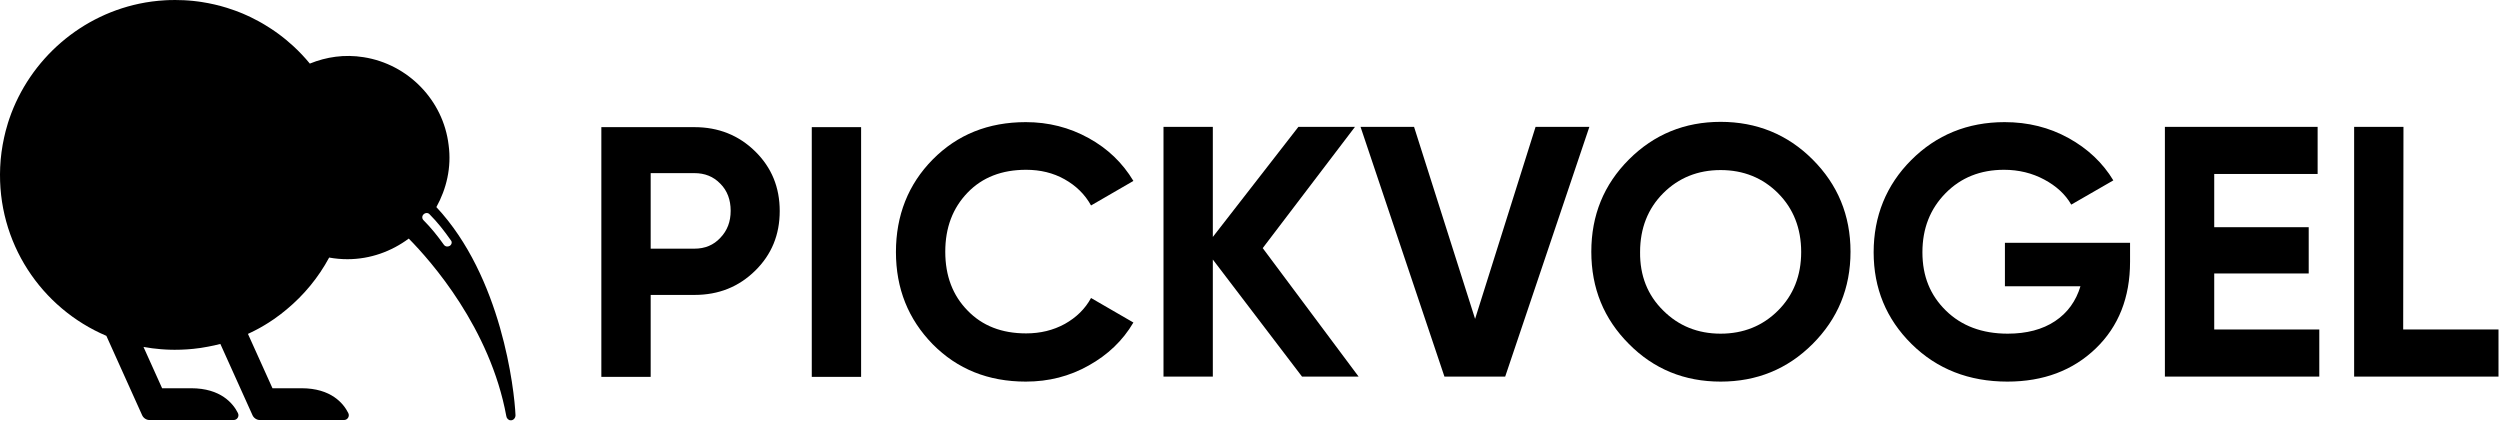 <svg width="897" height="151" viewBox="0 0 897 151" fill="none" xmlns="http://www.w3.org/2000/svg">
<path d="M249.164 45.62C257.764 45.62 265.064 48.52 270.964 54.32C276.864 60.12 279.764 67.22 279.764 75.72C279.764 84.22 276.864 91.32 270.964 97.12C265.064 102.92 257.864 105.82 249.164 105.82H233.464V135.22H215.764V45.62H249.164ZM249.164 89.22C252.964 89.22 256.064 87.92 258.464 85.32C260.964 82.72 262.164 79.52 262.164 75.62C262.164 71.72 260.964 68.42 258.464 65.92C255.964 63.32 252.864 62.12 249.164 62.12H233.464V89.22H249.164Z" fill="black"/>
<path d="M291.264 45.62H308.964V135.22H291.264V45.62Z" fill="black"/>
<path d="M368.063 136.92C354.563 136.92 343.463 132.42 334.663 123.52C325.863 114.52 321.463 103.52 321.463 90.42C321.463 77.32 325.863 66.12 334.663 57.22C343.463 48.32 354.563 43.82 368.063 43.82C376.163 43.82 383.663 45.72 390.563 49.52C397.463 53.32 402.763 58.42 406.663 64.92L391.463 73.72C389.263 69.72 386.063 66.62 381.963 64.32C377.863 62.02 373.263 60.92 368.163 60.92C359.463 60.92 352.463 63.62 347.163 69.12C341.863 74.62 339.163 81.62 339.163 90.32C339.163 99.02 341.863 106.02 347.163 111.42C352.463 116.92 359.463 119.62 368.163 119.62C373.263 119.62 377.863 118.52 382.063 116.22C386.163 113.92 389.363 110.82 391.463 106.92L406.663 115.72C402.863 122.22 397.463 127.32 390.663 131.12C383.763 135.02 376.263 136.92 368.063 136.92Z" fill="black"/>
<path d="M487.463 135.12H467.163L435.163 93.12V135.12H417.463V45.52H435.163V85.02L465.863 45.52H486.163L453.063 89.02L487.463 135.12Z" fill="black"/>
<path d="M518.263 135.12L488.163 45.52H507.363L529.263 114.42L550.963 45.52H570.263L540.063 135.12H518.263Z" fill="black"/>
<path d="M650.363 123.42C641.363 132.42 630.363 136.92 617.363 136.92C604.363 136.92 593.363 132.42 584.463 123.42C575.463 114.42 570.963 103.42 570.963 90.32C570.963 77.22 575.463 66.22 584.463 57.22C593.463 48.22 604.463 43.72 617.363 43.72C630.263 43.72 641.363 48.22 650.363 57.22C659.363 66.22 663.963 77.22 663.963 90.32C663.963 103.42 659.363 114.42 650.363 123.42ZM596.763 111.42C602.263 116.92 609.163 119.72 617.363 119.72C625.563 119.72 632.463 116.92 637.963 111.42C643.463 105.92 646.263 98.92 646.263 90.42C646.263 81.92 643.463 74.82 637.963 69.32C632.463 63.82 625.563 61.02 617.363 61.02C609.163 61.02 602.263 63.82 596.763 69.32C591.263 74.82 588.463 81.92 588.463 90.42C588.363 98.92 591.163 105.92 596.763 111.42Z" fill="black"/>
<path d="M764.264 87.02V93.92C764.264 106.72 760.164 117.12 751.964 125.02C743.764 132.92 733.164 136.92 720.264 136.92C706.464 136.92 694.964 132.42 685.864 123.42C676.764 114.42 672.264 103.42 672.264 90.52C672.264 77.62 676.764 66.42 685.764 57.42C694.764 48.42 705.964 43.82 719.264 43.82C727.664 43.82 735.264 45.72 742.164 49.52C749.064 53.32 754.464 58.42 758.264 64.72L743.164 73.42C741.064 69.72 737.764 66.72 733.464 64.42C729.164 62.12 724.364 60.92 719.064 60.92C710.564 60.92 703.564 63.72 698.064 69.32C692.564 74.92 689.764 81.92 689.764 90.52C689.764 99.12 692.564 105.92 698.164 111.42C703.764 116.92 711.164 119.72 720.364 119.72C727.164 119.72 732.864 118.22 737.364 115.22C741.864 112.22 744.864 108.02 746.464 102.72H719.364V87.12H764.264V87.02Z" fill="black"/>
<path d="M794.464 118.22H832.164V135.12H776.764V45.52H831.564V62.42H794.464V81.52H828.364V98.12H794.464V118.22Z" fill="black"/>
<path d="M862.263 118.22H896.463V135.12H844.663V45.52H862.363L862.263 118.22Z" fill="black"/>
<path d="M156.563 74.32C160.163 67.82 162.063 60.12 160.963 52.02C159.063 36.02 146.463 23.02 130.463 20.52C123.573 19.42 117.073 20.42 111.183 22.81C111.173 22.81 111.173 22.81 111.163 22.81C110.273 21.72 109.333 20.66 108.373 19.64C107.413 18.61 106.403 17.62 105.363 16.66C104.533 15.9 103.683 15.15 102.823 14.43C102.393 14.08 101.963 13.73 101.533 13.39C101.083 13.03 100.623 12.68 100.163 12.34C99.703 12 99.243 11.67 98.783 11.35C98.353 11.05 97.923 10.75 97.483 10.46C96.693 9.93 95.893 9.42 95.073 8.94C94.773 8.75 94.463 8.57 94.163 8.4C94.023 8.31 93.883 8.23 93.743 8.16C93.403 7.96 93.053 7.77 92.703 7.58C91.813 7.09 90.913 6.63 90.003 6.19C89.543 5.97 89.083 5.75 88.623 5.55C88.213 5.36 87.793 5.18 87.383 5C87.303 4.97 87.233 4.94 87.163 4.9C86.793 4.75 86.423 4.6 86.043 4.45C85.933 4.4 85.823 4.36 85.713 4.32C85.273 4.14 84.823 3.97 84.373 3.81C83.413 3.46 82.433 3.13 81.453 2.82C78.523 1.91 75.503 1.21 72.403 0.73C72.363 0.73 72.333 0.73 72.303 0.71L71.013 0.53C70.903 0.53 70.783 0.5 70.663 0.49C70.223 0.43 69.773 0.38 69.333 0.33C69.253 0.33 69.173 0.33 69.103 0.31C68.613 0.26 68.113 0.22 67.623 0.18C67.093 0.14 66.573 0.11 66.043 0.08C64.963 0.03 63.883 0 62.793 0C62.263 0 61.743 -1.22003e-06 61.213 0.03H60.773C60.273 0.05 59.773 0.07 59.263 0.1C58.453 0.15 57.643 0.21 56.843 0.28C55.263 0.43 53.703 0.64 52.163 0.9C52.133 0.9 52.103 0.92 52.073 0.92C29.323 4.89 10.673 21.22 3.343 42.62C3.173 43.12 3.013 43.62 2.853 44.12C2.553 45.09 2.273 46.07 2.013 47.07C1.823 47.81 1.653 48.56 1.483 49.31C0.713 52.78 0.223 56.35 0.063 60C-1.137 87.1 14.863 110.6 38.163 120.5L50.963 148.9C51.363 149.9 52.463 150.7 53.563 150.7H83.863C85.063 150.7 85.963 149.4 85.363 148.2C83.663 144.8 79.263 139.3 68.563 139.3H58.163L51.483 124.48C53.553 124.86 55.653 125.13 57.783 125.3C59.013 125.4 60.253 125.46 61.503 125.49C61.923 125.5 62.343 125.5 62.763 125.5H62.793C63.393 125.5 63.983 125.49 64.573 125.47C64.863 125.47 65.163 125.47 65.453 125.44C65.783 125.43 66.113 125.42 66.433 125.39C66.733 125.38 67.023 125.36 67.323 125.34C67.753 125.31 68.183 125.28 68.613 125.23C68.883 125.21 69.143 125.18 69.413 125.16C70.273 125.07 71.133 124.96 71.993 124.84C72.883 124.71 73.773 124.55 74.653 124.38C76.143 124.1 77.623 123.79 79.063 123.4L90.563 148.9C90.963 149.9 92.063 150.7 93.163 150.7H123.463C124.663 150.7 125.563 149.4 124.963 148.2C123.263 144.8 118.863 139.3 108.163 139.3H97.763L88.963 119.8C89.423 119.59 89.883 119.37 90.343 119.14C90.623 119.01 90.893 118.87 91.173 118.73C91.683 118.47 92.203 118.2 92.703 117.93C92.943 117.8 93.183 117.67 93.413 117.54C93.893 117.26 94.373 116.99 94.843 116.71C95.363 116.4 95.873 116.09 96.373 115.77C97.013 115.36 97.653 114.94 98.273 114.51C99.103 113.94 99.913 113.34 100.713 112.73C101.413 112.19 102.103 111.64 102.783 111.07C102.803 111.06 102.823 111.04 102.843 111.02C109.053 105.87 114.253 99.57 118.103 92.41C120.233 92.8 122.433 93 124.663 93C132.863 93 140.463 90.2 146.663 85.6C154.663 93.7 175.863 117.7 181.663 149.3C181.763 150.1 182.463 150.8 183.163 150.8C184.163 150.9 184.963 150 184.963 149C184.563 139.7 179.963 99.3 156.563 74.3V74.32ZM161.363 88.22C160.663 88.62 159.763 88.52 159.263 87.82C157.063 84.72 154.663 81.72 151.963 79.02C151.363 78.42 151.363 77.52 151.963 76.92C152.273 76.61 152.693 76.43 153.113 76.43C153.493 76.43 153.873 76.58 154.163 76.92C156.963 79.72 159.463 82.92 161.763 86.22C162.263 86.72 162.163 87.72 161.363 88.22Z" fill="black"/>
</svg>
